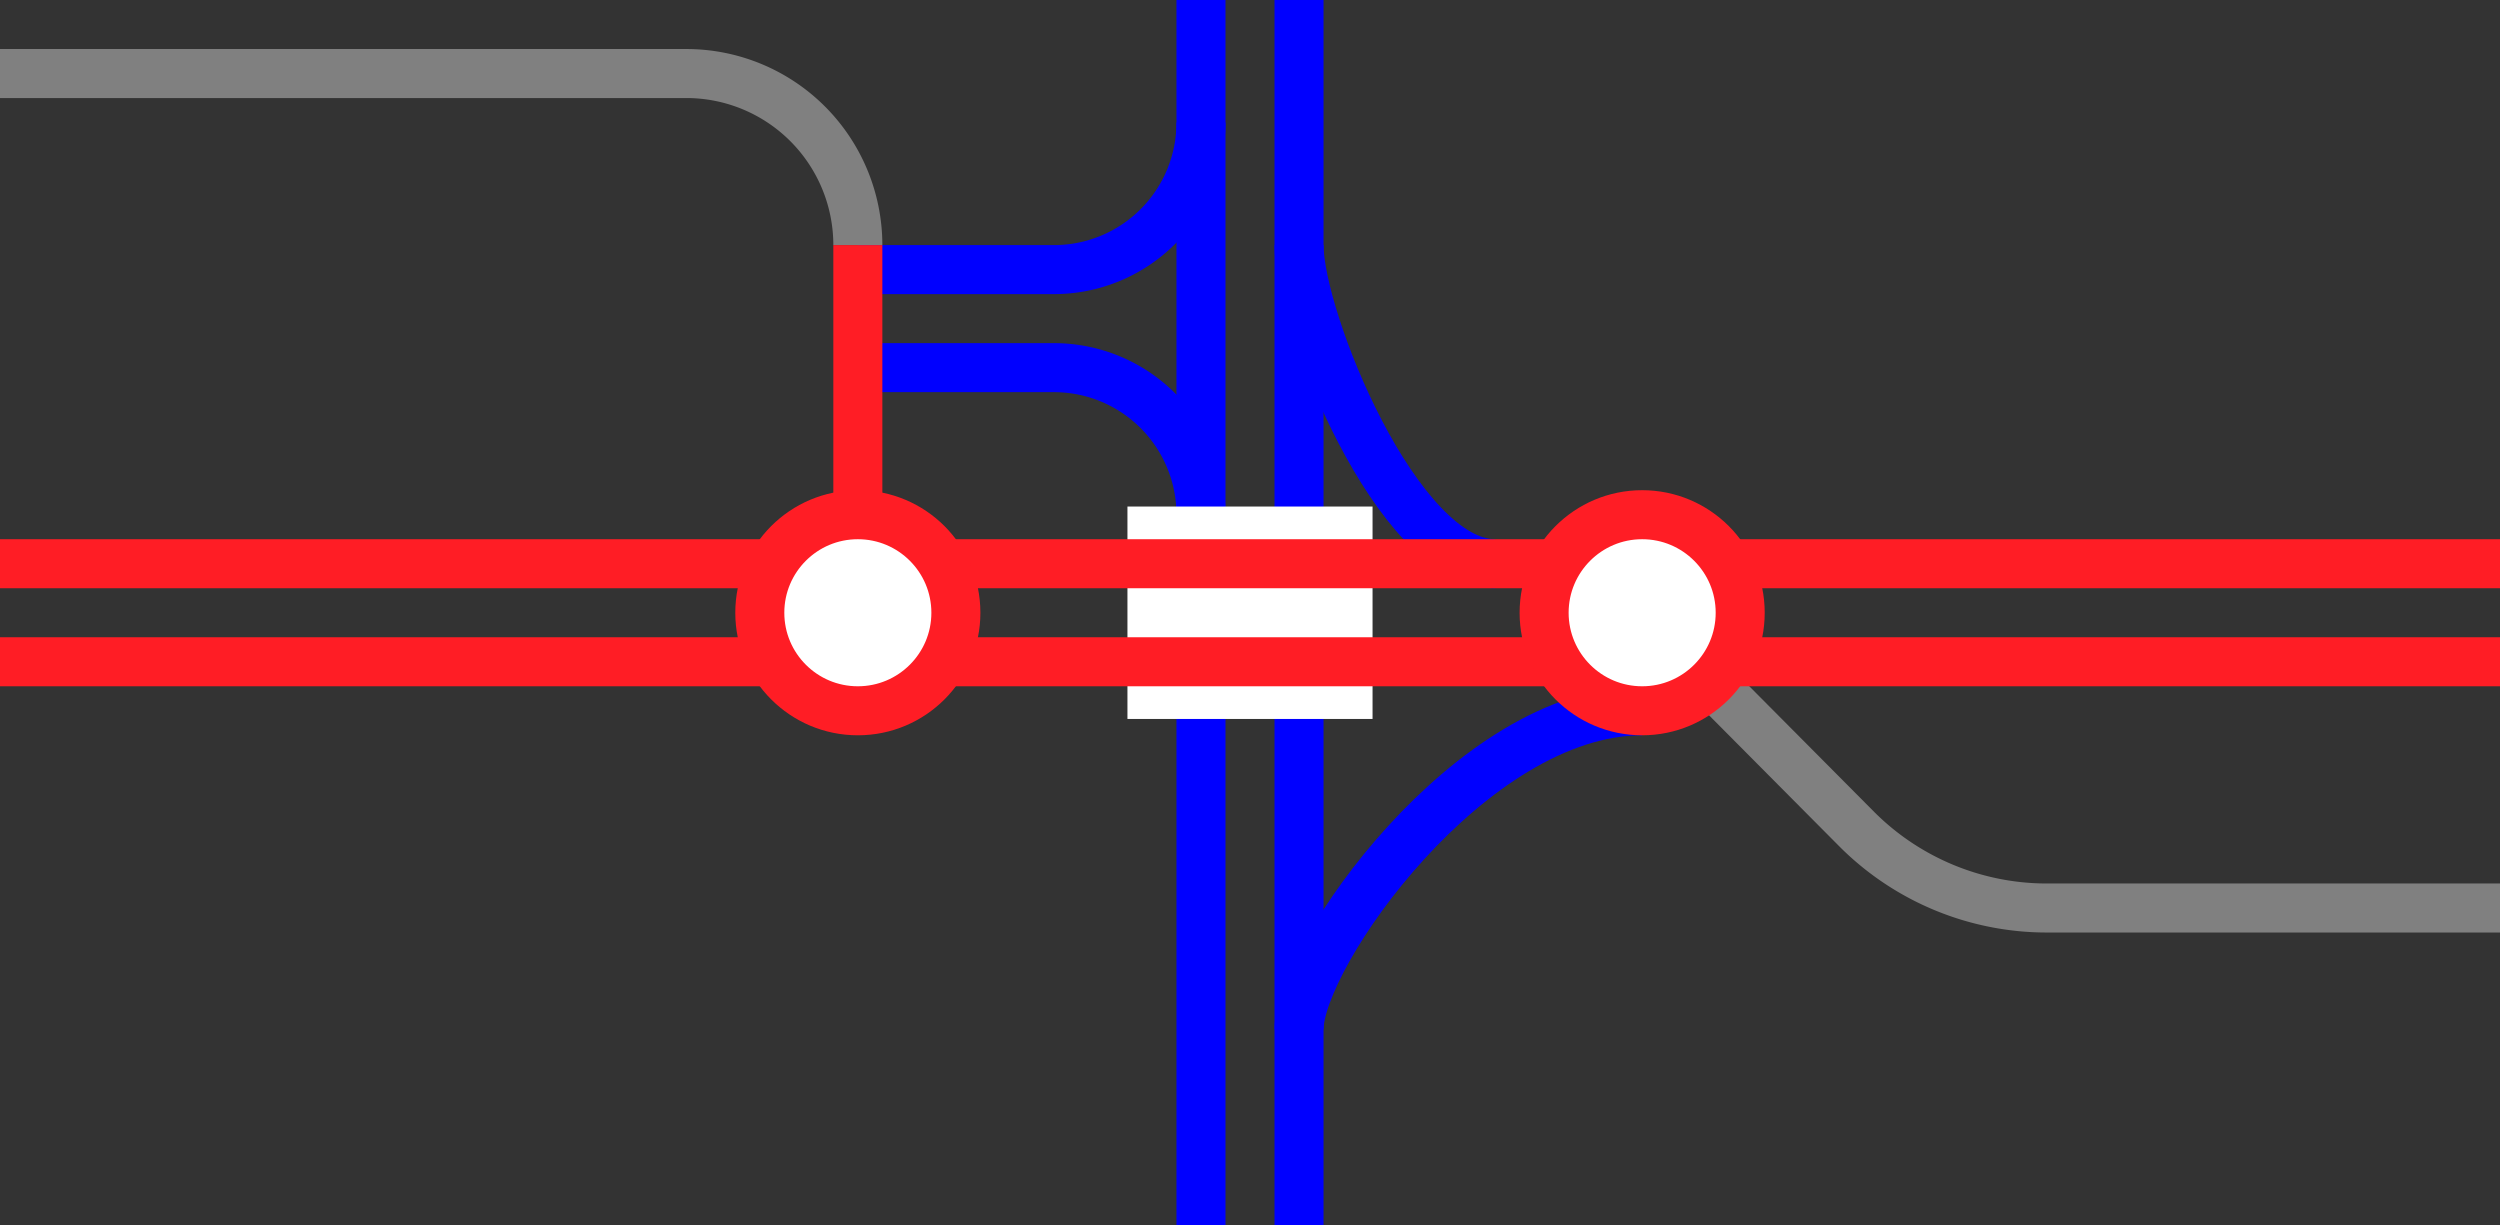<svg viewBox="0 0 153 75" xmlns="http://www.w3.org/2000/svg"><rect x="0" y="0" width="153" height="75" fill="#333333" stroke="none"/><g fill="none"><path d="m91.5 34.5c-6 0-12-15-12-19.5" stroke="#00f" stroke-miterlimit="10" stroke-width="3"/><path d="m100.5 43.5c-10.5 0-21 15-21 19.5" stroke="#00f" stroke-miterlimit="10" stroke-width="3"/><path d="m73.5 31.5a9 9 0 0 0 -9-9h-12" stroke="#00f" stroke-miterlimit="10" stroke-width="3"/><path d="m73.5 7.5a9 9 0 0 1 -9 9h-12" stroke="#00f" stroke-miterlimit="10" stroke-width="3"/><path d="m79.5 0v75" stroke="#00f" stroke-miterlimit="10" stroke-width="3"/><path d="m73.5 0v75" stroke="#00f" stroke-miterlimit="10" stroke-width="3"/><path d="m0 35.97h3v3h-3z"/><path d="m150 33.05h3v3h-3z"/><path d="m153 55.57h-27.71a16.44 16.44 0 0 1 -11.62-4.79l-13.17-13.25" stroke="#808080" stroke-miterlimit="10" stroke-width="3"/><path d="m69 37.5h15" stroke="#fff" stroke-miterlimit="10" stroke-width="13"/><path d="m0 40.5h153" stroke="#ff1d25" stroke-miterlimit="10" stroke-width="3"/><path d="m0 34.5h153" stroke="#ff1d25" stroke-miterlimit="10" stroke-width="3"/><path d="m52.5 15a10.5 10.5 0 0 0 -10.5-10.5h-42" stroke="#808080" stroke-miterlimit="10" stroke-width="3"/><path d="m52.5 31.5v-16.5" stroke="#ff1d25" stroke-miterlimit="10" stroke-width="3"/></g><circle cx="100.5" cy="37.5" fill="#fff" r="6" stroke="#ff1d25" stroke-miterlimit="10" stroke-width="3"/><circle cx="52.5" cy="37.5" fill="#fff" r="6" stroke="#ff1d25" stroke-miterlimit="10" stroke-width="3"/></svg>